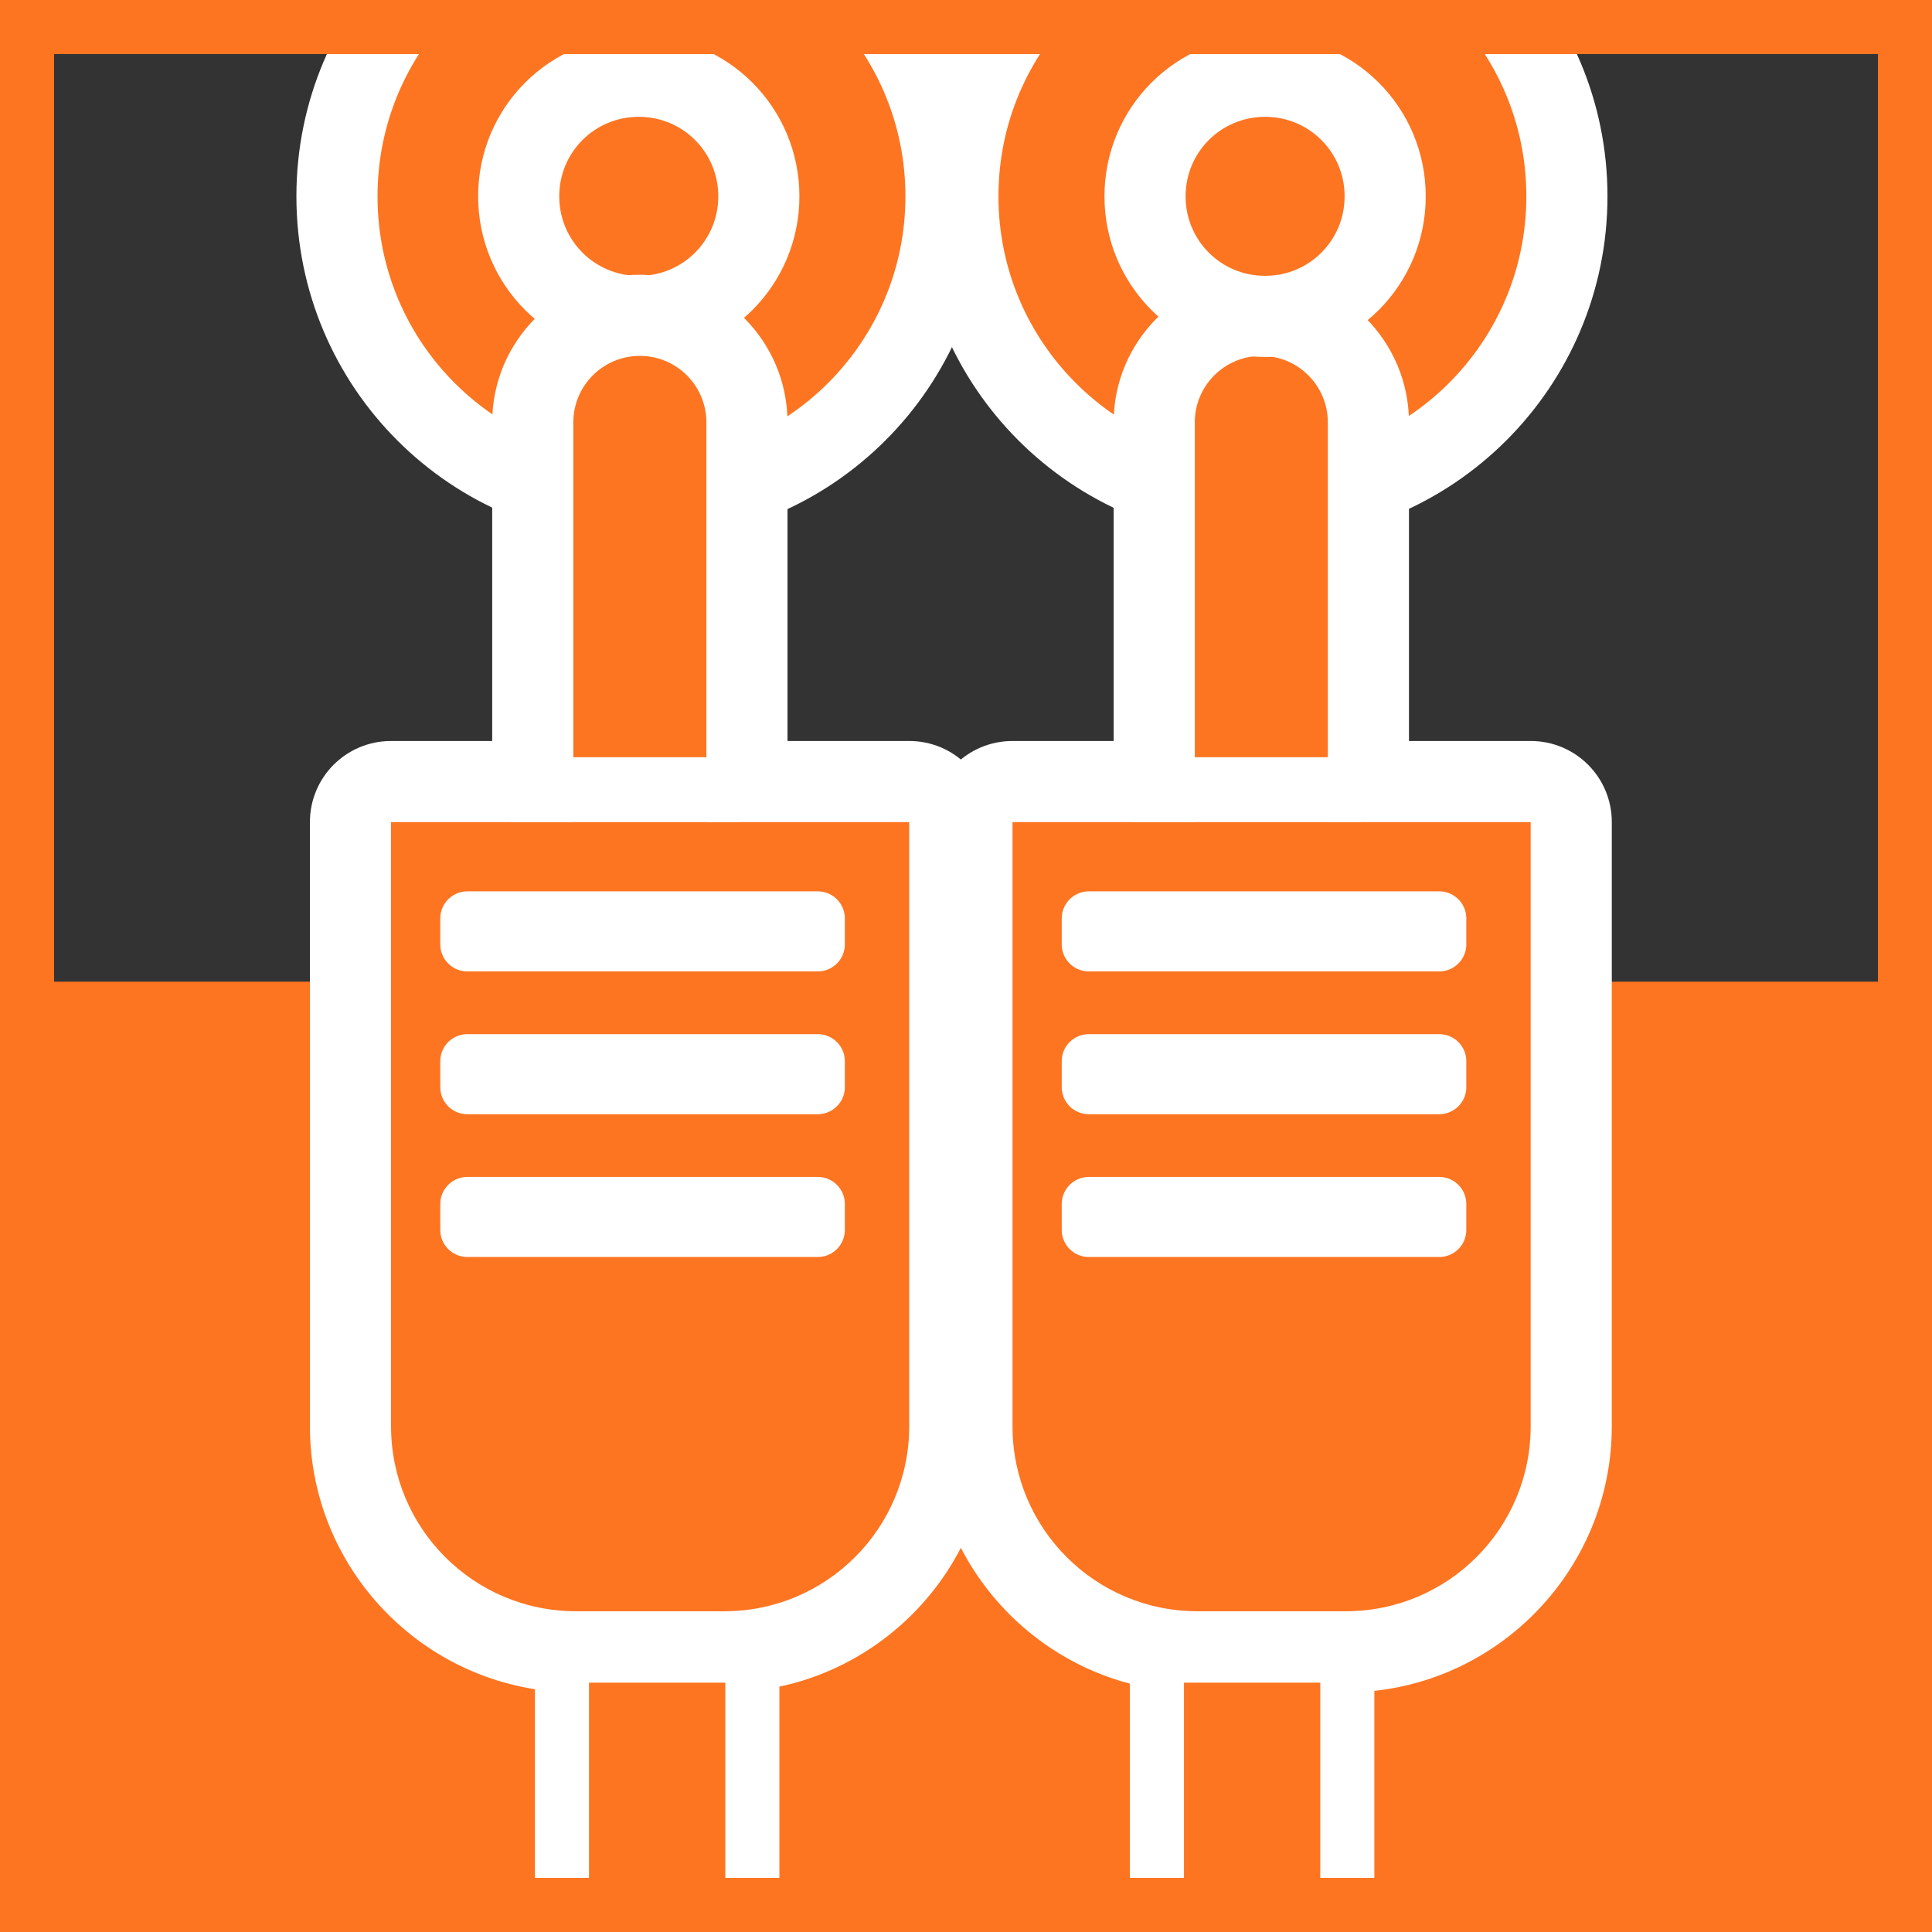<?xml version="1.0" encoding="UTF-8"?><svg id="Layer_1" xmlns="http://www.w3.org/2000/svg" xmlns:xlink="http://www.w3.org/1999/xlink" viewBox="0 0 35.72 35.72"><rect x="0" y="0" width="35.72" height="35.72" fill="#333333" stroke="none"/><defs><style>.cls-1{fill:none;}.cls-2,.cls-3{fill:#fff;}.cls-2,.cls-4{stroke:#fff;stroke-linecap:round;stroke-linejoin:round;}.cls-5{clip-path:url(#clippath);}.cls-6,.cls-4{fill:#fd7521;}.cls-4{stroke-width:1.5px;}</style><clipPath id="clippath"><polygon class="cls-1" points="35.72 35.72 8 35.72 0 35.72 0 0 35.72 0 35.72 35.72"/></clipPath></defs><rect class="cls-6" x="0" y="18.15" width="35.72" height="17.56"/><g class="cls-5"><path class="cls-4" d="M17.49,3.63c0,3.11-2.52,5.63-5.63,5.63S6.23,6.75,6.23,3.63s2.52-5.63,5.63-5.63,5.63,2.52,5.63,5.63Z"/><path class="cls-4" d="M14.03,3.63c0,1.23-.99,2.22-2.22,2.22s-2.22-.99-2.22-2.22,.99-2.22,2.22-2.22,2.22,.99,2.22,2.22Z"/><path class="cls-4" d="M28.97,3.63c0,3.11-2.52,5.63-5.63,5.63s-5.63-2.52-5.63-5.63,2.52-5.63,5.63-5.63,5.63,2.52,5.63,5.63Z"/><g><path class="cls-6" d="M22.14,30.54c-2.3,0-4.17-1.87-4.17-4.17V15.2c0-.41,.34-.75,.75-.75h2.62V7.81c0-1.09,.89-1.98,1.98-1.98s1.98,.89,1.98,1.98v6.64h3c.41,0,.75,.34,.75,.75v11.17c0,2.3-1.87,4.17-4.17,4.17h-2.74Z"/><path class="cls-3" d="M23.32,6.58c.68,0,1.23,.55,1.23,1.23v7.39h3.75v11.17c0,1.89-1.53,3.42-3.42,3.42h-2.74c-1.89,0-3.42-1.53-3.42-3.42V15.2h3.37V7.81c0-.68,.55-1.23,1.23-1.23m0-1.5c-1.5,0-2.73,1.22-2.73,2.73v5.89h-1.87c-.83,0-1.5,.67-1.5,1.5v11.17c0,2.71,2.21,4.92,4.92,4.92h2.74c2.71,0,4.92-2.21,4.92-4.92V15.2c0-.83-.67-1.5-1.5-1.5h-2.25V7.81c0-1.5-1.22-2.73-2.73-2.73h0Z"/></g><rect class="cls-3" x="20.94" y="14" width="4.22" height="1.2"/><rect class="cls-2" x="20.13" y="16.98" width="6.48" height=".48"/><rect class="cls-2" x="20.13" y="19.62" width="6.48" height=".48"/><rect class="cls-2" x="20.13" y="22.26" width="6.48" height=".48"/><g><path class="cls-6" d="M10.65,30.54c-2.3,0-4.17-1.87-4.17-4.17V15.2c0-.41,.34-.75,.75-.75h2.62V7.81c0-1.09,.89-1.98,1.98-1.98s1.98,.89,1.98,1.98v6.64h3c.41,0,.75,.34,.75,.75v11.17c0,2.3-1.87,4.17-4.17,4.17h-2.74Z"/><path class="cls-3" d="M11.83,6.58c.68,0,1.23,.55,1.23,1.23v7.39h3.75v11.17c0,1.89-1.53,3.42-3.42,3.42h-2.74c-1.89,0-3.42-1.53-3.42-3.42V15.2h3.37V7.81c0-.68,.55-1.23,1.23-1.23m0-1.5c-1.5,0-2.73,1.22-2.73,2.73v5.89h-1.87c-.83,0-1.5,.67-1.5,1.5v11.17c0,2.71,2.21,4.92,4.92,4.92h2.74c2.71,0,4.92-2.21,4.92-4.92V15.2c0-.83-.67-1.5-1.5-1.5h-2.25V7.81c0-1.5-1.22-2.73-2.73-2.73h0Z"/></g><rect class="cls-3" x="9.45" y="14" width="4.22" height="1.2"/><rect class="cls-2" x="8.64" y="16.98" width="6.48" height=".48"/><rect class="cls-2" x="8.64" y="19.62" width="6.48" height=".48"/><rect class="cls-2" x="8.64" y="22.26" width="6.48" height=".48"/><g><rect class="cls-6" x="21.39" y="30.61" width="3.52" height="7.14"/><path class="cls-3" d="M24.41,31.11v6.14h-2.52v-6.14h2.52m1-1h-4.52v8.14h4.52v-8.14h0Z"/></g><g><rect class="cls-6" x="10.39" y="30.61" width="3.52" height="7.14"/><path class="cls-3" d="M13.41,31.11v6.14h-2.52v-6.14h2.52m1-1h-4.52v8.14h4.52v-8.14h0Z"/></g><path class="cls-4" d="M25.61,3.63c0,1.23-.99,2.22-2.22,2.22s-2.22-.99-2.22-2.22,.99-2.22,2.22-2.22,2.22,.99,2.22,2.22Z"/></g><path class="cls-6" d="M34.72,1V34.72H1V1H34.72M35.72,0H0V35.72H35.72V0h0Z"/></svg>